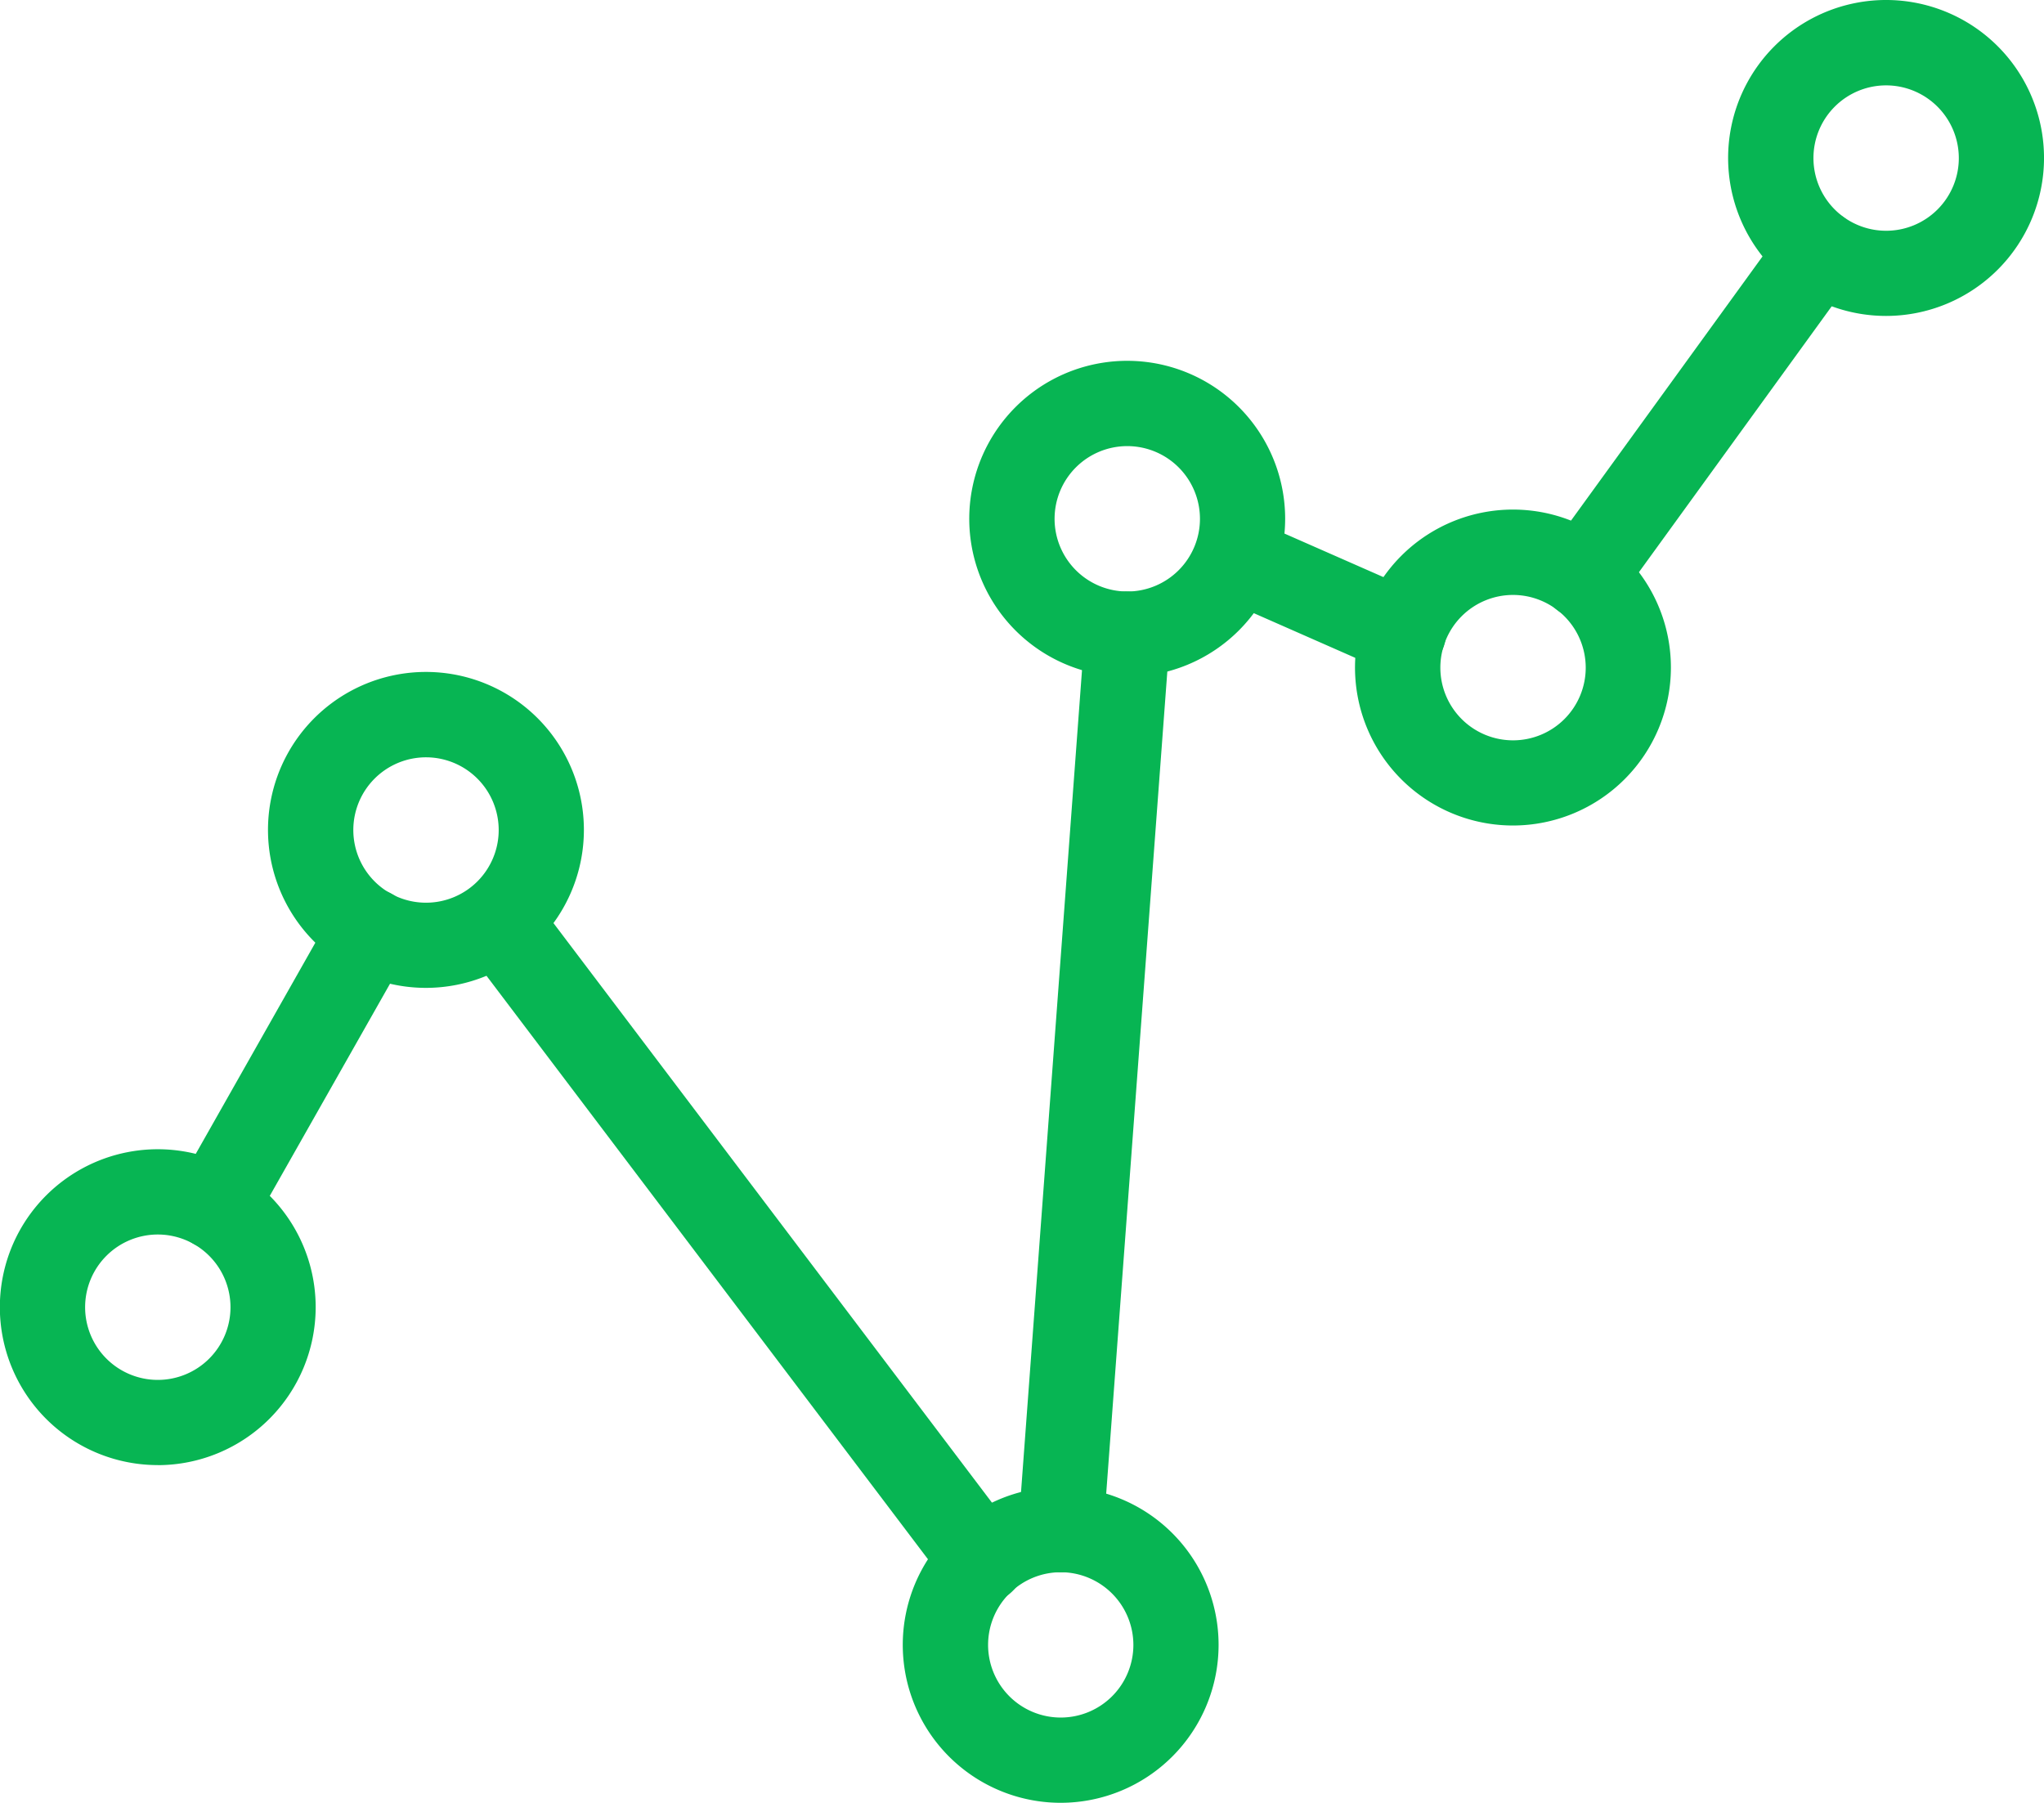 <svg id="branch-icon" xmlns="http://www.w3.org/2000/svg" width="100.279" height="88.437" viewBox="0 0 100.279 88.437">
  <g id="Group-7-Copy" transform="translate(0 0)">
    <g id="Group-23" transform="translate(0)">
      <path id="Fill-1" d="M103.285,15.526a7.749,7.749,0,1,1,7.744-7.744,7.752,7.752,0,0,1-7.744,7.744m0-11.31a3.566,3.566,0,1,0,3.564,3.566,3.571,3.571,0,0,0-3.564-3.566" transform="translate(-10.749 -0.028)" fill="#07b553" fill-rule="evenodd"/>
      <path id="Fill-3" d="M82.664,43.692a7.749,7.749,0,1,1,7.74-7.748,7.755,7.755,0,0,1-7.74,7.748m0-11.31a3.566,3.566,0,1,0,3.561,3.566,3.571,3.571,0,0,0-3.561-3.566" transform="translate(-8.429 -3.197)" fill="#07b553" fill-rule="evenodd"/>
      <path id="Fill-5" d="M61.336,35.47a7.749,7.749,0,1,1,7.744-7.748,7.755,7.755,0,0,1-7.744,7.748m0-11.314A3.566,3.566,0,1,0,64.9,27.722a3.567,3.567,0,0,0-3.564-3.566" transform="translate(-6.03 -2.272)" fill="#07b553" fill-rule="evenodd"/>
      <path id="Fill-7" d="M57.659,97.711A7.747,7.747,0,1,1,65.4,89.967a7.751,7.751,0,0,1-7.744,7.744m0-11.31a3.564,3.564,0,1,0,3.564,3.566A3.571,3.571,0,0,0,57.659,86.4" transform="translate(-5.616 -9.275)" fill="#07b553" fill-rule="evenodd"/>
      <path id="Fill-9" d="M22.571,52.667a7.749,7.749,0,1,1,7.744-7.748,7.752,7.752,0,0,1-7.744,7.748m0-11.31a3.566,3.566,0,1,0,3.564,3.566,3.568,3.568,0,0,0-3.564-3.566" transform="translate(-1.669 -4.207)" fill="#07b553" fill-rule="evenodd"/>
      <path id="Fill-11" d="M7.745,79.045A7.747,7.747,0,1,1,15.488,71.3a7.755,7.755,0,0,1-7.744,7.748m0-11.314A3.566,3.566,0,1,0,11.309,71.3a3.568,3.568,0,0,0-3.564-3.566" transform="translate(-0.001 -7.175)" fill="#07b553" fill-rule="evenodd"/>
      <path id="Fill-13" d="M87.256,31.688a2.088,2.088,0,0,1-1.693-3.316L97.118,12.435a2.092,2.092,0,0,1,3.385,2.459L88.949,30.829a2.094,2.094,0,0,1-1.693.858" transform="translate(-9.582 -1.327)" fill="#07b553" fill-rule="evenodd"/>
      <path id="Fill-15" d="M76.276,36.356a2.052,2.052,0,0,1-.839-.176l-8.245-3.63a2.09,2.09,0,0,1,1.675-3.829l8.247,3.628a2.091,2.091,0,0,1-.839,4.006" transform="translate(-7.419 -3.237)" fill="#07b553" fill-rule="evenodd"/>
      <path id="Fill-17" d="M58.381,80.836c-.05,0-.106,0-.156-.008A2.088,2.088,0,0,1,56.3,78.591L59.56,34.659A2.049,2.049,0,0,1,61.8,32.73a2.091,2.091,0,0,1,1.928,2.237L60.461,78.9a2.09,2.09,0,0,1-2.08,1.937" transform="translate(-6.334 -3.706)" fill="#07b553" fill-rule="evenodd"/>
      <path id="Fill-19" d="M51.091,84.206a2.09,2.09,0,0,1-1.669-.827L26.04,52.48a2.09,2.09,0,0,1,3.331-2.525l23.381,30.9a2.089,2.089,0,0,1-.4,2.928A2.055,2.055,0,0,1,51.091,84.206Z" transform="translate(-2.883 -5.552)" fill="#07b553" fill-rule="evenodd"/>
      <path id="Fill-21" d="M11.6,66.844a2.089,2.089,0,0,1-1.814-3.121l7.667-13.536a2.09,2.09,0,0,1,3.636,2.062L13.417,65.785A2.084,2.084,0,0,1,11.6,66.844" transform="translate(-1.071 -5.552)" fill="#07b553" fill-rule="evenodd"/>
    </g>
  </g>
</svg>
